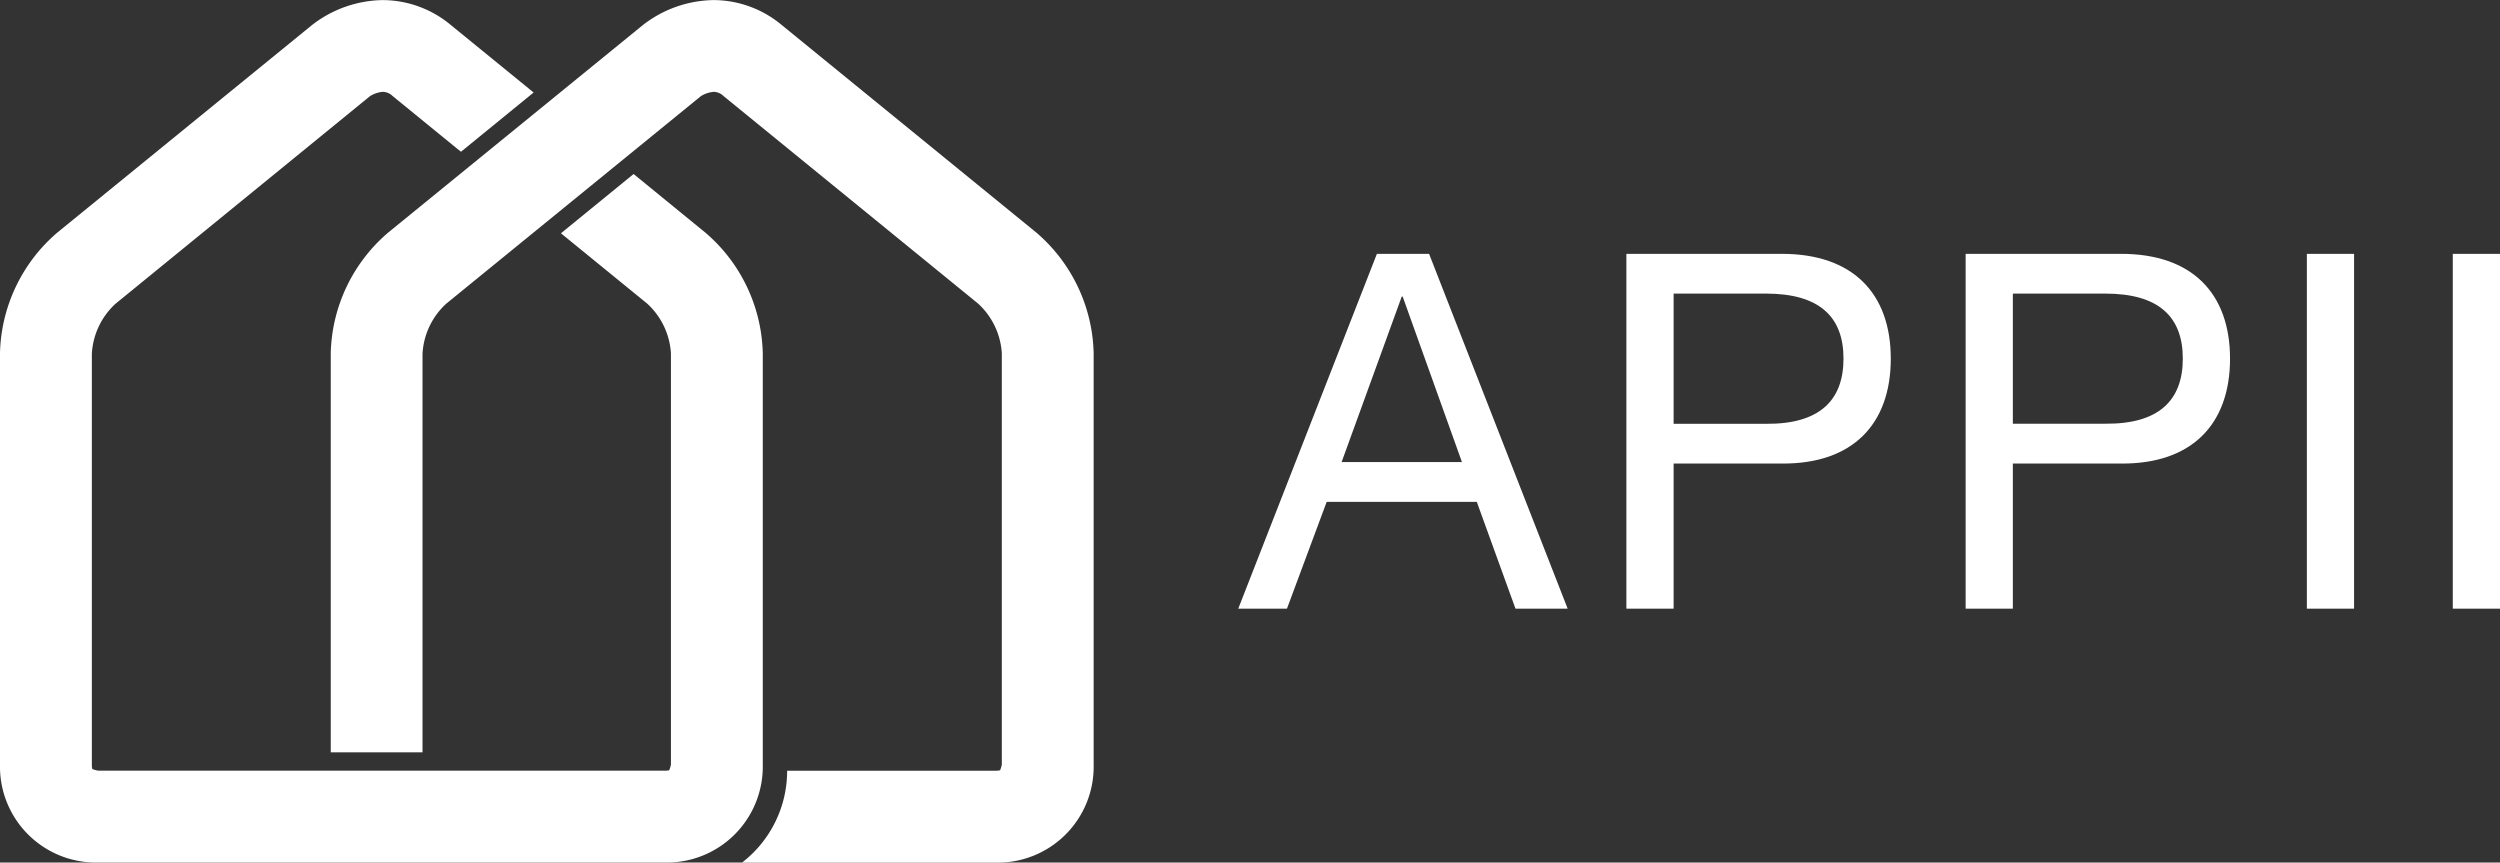 <svg xmlns="http://www.w3.org/2000/svg" xmlns:xlink="http://www.w3.org/1999/xlink" width="130.75" height="45.11" viewBox="0 0 130.75 45.11">
  <rect x="0" y="0" width="130.75" height="45.11" fill="#333333" stroke="none"/>
  <defs>
    <clipPath id="clip-path">
      <path id="Caminho_16" data-name="Caminho 16" d="M0,0H130.75V-45.11H0Z" fill="none"/>
    </clipPath>
  </defs>
  <g id="Grupo_27" data-name="Grupo 27" transform="translate(0 45.11)">
    <g id="Grupo_26" data-name="Grupo 26" clip-path="url(#clip-path)">
      <g id="Grupo_23" data-name="Grupo 23" transform="translate(27.908 -40.272)">
        <path id="Caminho_13" data-name="Caminho 13" d="M0,0-4.334-3.533a5.581,5.581,0,0,0-3.55-1.3,6.162,6.162,0,0,0-3.7,1.3L-24.914,7.329a8.56,8.56,0,0,0-2.994,6.3V35.148a5.018,5.018,0,0,0,5.124,5.124H6.861a5.018,5.018,0,0,0,5.124-5.124V13.634a8.556,8.556,0,0,0-2.995-6.3L5.229,4.263l-3.8,3.1,4.509,3.676a3.841,3.841,0,0,1,1.244,2.6V35.148a1.36,1.36,0,0,1-.092.3,1.032,1.032,0,0,1-.229.021h-29.6a1.046,1.046,0,0,1-.343-.092.945.945,0,0,1-.022-.229V13.657a3.838,3.838,0,0,1,1.227-2.6L-8.555.189a1.511,1.511,0,0,1,.671-.224.761.761,0,0,1,.515.224L-3.8,3.1Z" fill="#fff"/>
      </g>
      <g id="Grupo_24" data-name="Grupo 24" transform="translate(57.198 -5.124)">
        <path id="Caminho_14" data-name="Caminho 14" d="M0,0V-21.514a8.561,8.561,0,0,0-2.994-6.305L-16.319-38.682a5.583,5.583,0,0,0-3.549-1.3,6.163,6.163,0,0,0-3.706,1.305L-36.9-27.819a8.557,8.557,0,0,0-3,6.305V-.639h4.8V-21.491A3.836,3.836,0,0,1-33.864-24.1L-20.54-34.959a1.512,1.512,0,0,1,.672-.224.764.764,0,0,1,.515.224L-6.047-24.111a3.838,3.838,0,0,1,1.244,2.6V0a1.341,1.341,0,0,1-.092.3.945.945,0,0,1-.229.022h-10.9l-.007,0a6.05,6.05,0,0,1-2.36,4.806H-5.124A5.018,5.018,0,0,0,0,0" fill="#fff"/>
      </g>
      <g id="Grupo_25" data-name="Grupo 25" transform="translate(64.76 -13.276)">
        <path id="Caminho_15" data-name="Caminho 15" d="M0,0H2.547L4.626-5.588h7.85L14.5,0h2.729L9.981-18.558H7.252ZM8.551-16.323H8.6L11.7-7.668H5.406ZM20.3,0H22.77V-7.59h5.666c3.691.026,5.692-2.053,5.692-5.484s-2-5.484-5.692-5.484H20.3ZM22.77-16.479H27.6c2.781,0,4.055,1.2,4.055,3.4S30.385-9.643,27.6-9.669H22.77ZM38.043,0h2.469V-7.59h5.666c3.691.026,5.693-2.053,5.693-5.484s-2-5.484-5.693-5.484H38.043Zm2.469-16.479h4.835c2.781,0,4.054,1.2,4.054,3.4s-1.273,3.431-4.054,3.405H40.512ZM55.889,0h2.469V-18.558H55.889Zm7.632,0H65.99V-18.558H63.521Z" fill="#fff"/>
      </g>
    </g>
  </g>
</svg>
